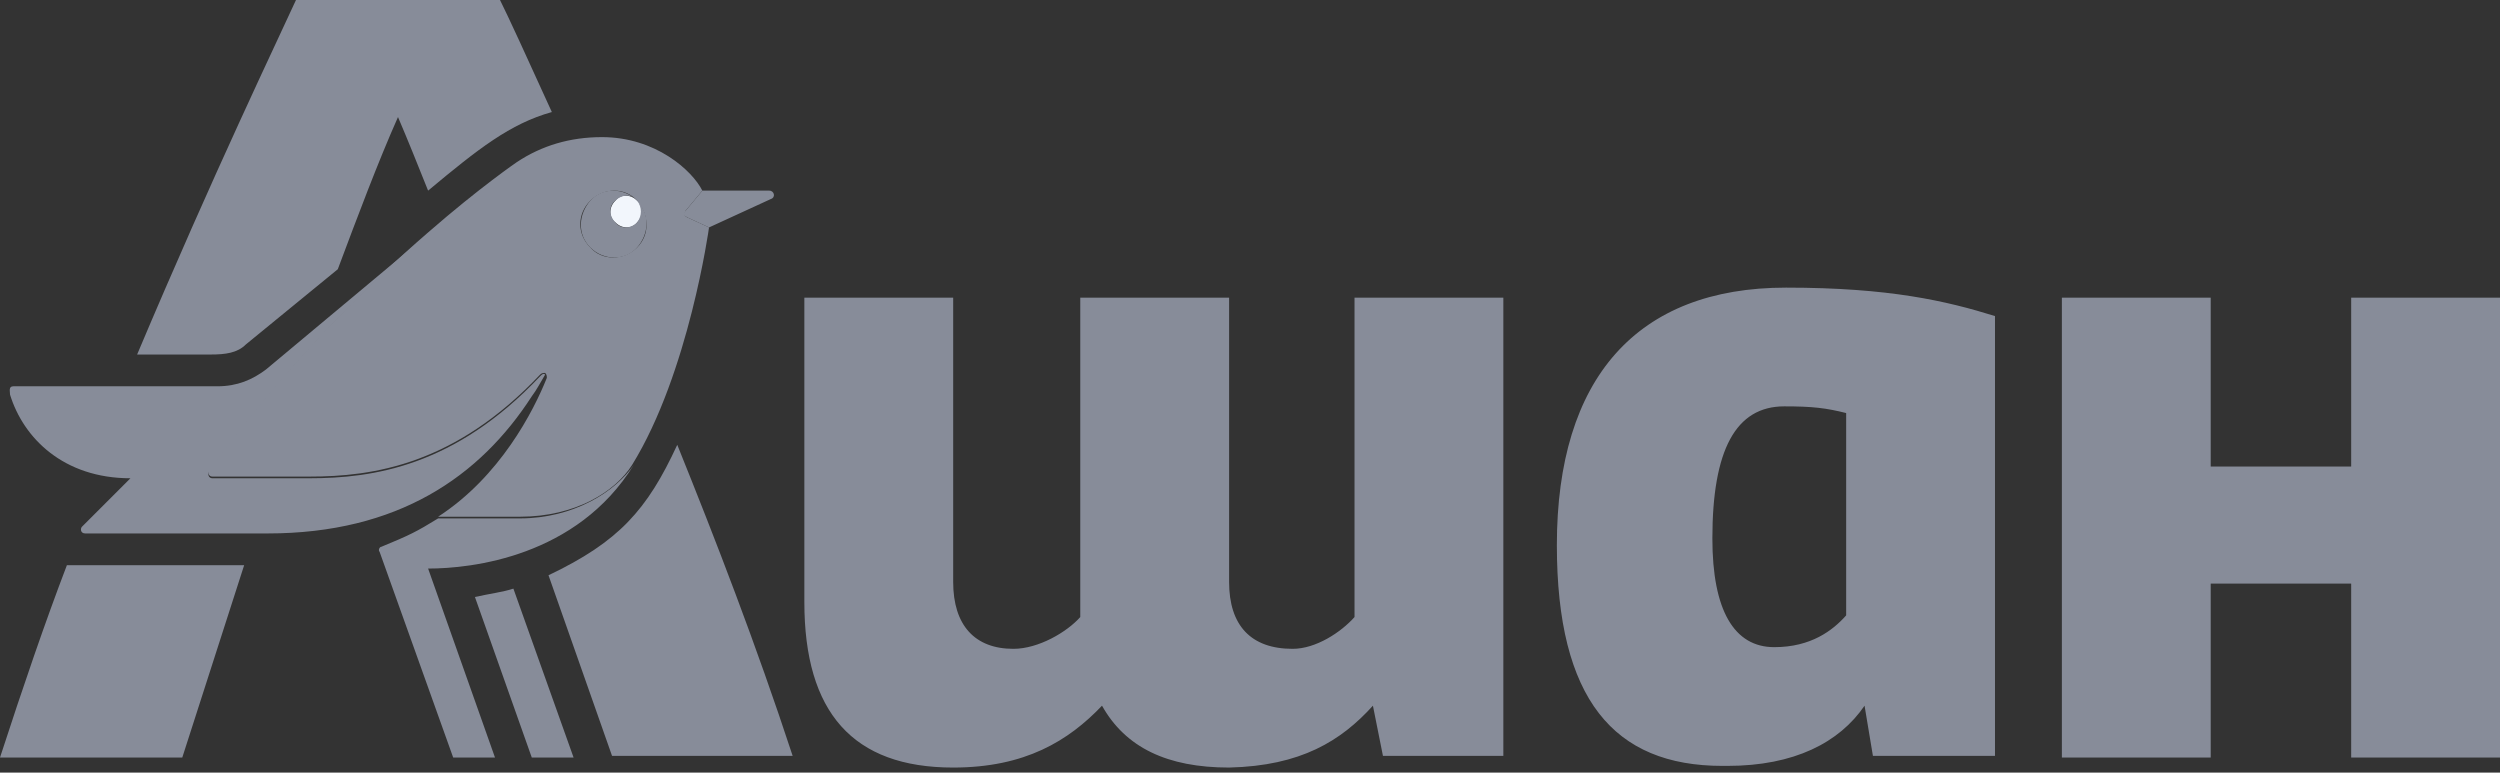 <?xml version="1.0" encoding="UTF-8"?> <svg xmlns="http://www.w3.org/2000/svg" width="343" height="106" viewBox="0 0 343 106" fill="none"><rect x="0" y="0" width="343" height="106" fill="#333333" stroke="none"/> <path d="M84.431 27.532C83.513 28.45 83.513 29.826 84.431 30.515C85.349 31.432 86.725 31.432 87.414 30.515C88.331 29.597 88.331 28.22 87.414 27.532C86.496 26.614 85.119 26.614 84.431 27.532Z" fill="#F2F6FC"></path> <path d="M105.54 26.155H96.362L94.068 28.908C93.609 29.367 93.839 29.597 94.297 29.826L97.28 31.203L105.769 27.302C106.457 27.073 106.228 26.155 105.54 26.155ZM71.354 71.124H60.112C57.13 72.959 56.212 73.418 52.311 75.024C52.082 75.024 51.853 75.483 52.082 75.713L62.177 103.933H67.913L58.736 78.007C64.701 78.007 79.155 76.401 86.956 63.782C84.432 67.453 78.696 71.124 71.354 71.124ZM87.415 30.514C86.497 31.432 85.12 31.432 84.432 30.514C83.514 29.597 83.514 28.22 84.432 27.532C85.35 26.614 86.726 26.614 87.415 27.532C85.579 25.696 82.597 25.696 80.99 27.532C79.384 29.367 79.155 32.12 80.99 33.956C82.826 35.791 85.808 35.791 87.415 33.956C89.021 32.12 89.25 29.367 87.415 27.532C88.103 28.45 88.103 29.597 87.415 30.514ZM65.16 81.907L72.96 103.933H78.696L70.437 80.76C69.06 81.219 67.225 81.448 65.16 81.907ZM72.96 54.375C73.649 53.458 74.108 52.54 74.796 51.393C74.566 51.163 74.337 51.393 74.108 51.622C62.406 64.011 51.164 65.618 42.446 65.618H29.139C28.68 65.618 28.451 65.159 28.68 64.7C39.004 50.475 50.246 39.233 58.736 32.12L36.481 50.704C34.645 52.081 32.58 52.999 29.827 52.999H1.836C1.148 52.999 1.377 53.687 1.377 54.146C3.213 60.111 8.719 65.618 17.897 65.618L11.243 72.271C11.014 72.501 11.014 73.189 11.702 73.189H36.71C54.606 73.189 65.848 65.388 72.96 54.375Z" fill="#878C99"></path> <path d="M322.582 103.933H343.001V40.839H322.582V64.011H303.309V40.839H282.89V103.933H303.309V80.072H322.582V103.933ZM80.99 33.956C79.154 32.12 79.154 29.367 80.99 27.532C82.825 25.696 85.808 25.696 87.414 27.532C89.02 29.367 89.249 32.12 87.414 33.956C85.578 35.791 82.596 35.791 80.99 33.956ZM86.725 63.782C94.526 51.163 97.279 31.203 97.279 31.203L94.297 29.826C93.838 29.597 93.838 29.367 94.067 28.908L96.362 26.155C94.985 23.402 89.937 18.813 82.596 18.813C78.236 18.813 74.336 19.961 70.894 22.255C70.894 22.255 65.847 25.696 58.735 31.891C50.246 39.233 39.004 50.246 28.679 64.47C28.45 64.929 28.679 65.388 29.138 65.388H42.445C51.163 65.388 62.406 63.782 74.107 51.393C74.336 51.163 74.565 51.163 74.795 51.163C75.024 51.393 75.024 51.622 75.024 51.852C73.189 56.44 68.6 65.388 60.111 70.894H71.353C78.925 70.894 84.431 67.453 86.725 63.782ZM75.254 78.925L83.972 103.703H108.751C103.703 88.331 98.197 74.107 92.92 61.029C88.79 69.977 84.89 74.336 75.254 78.925ZM0 103.933H25.008L33.497 77.548H9.177C6.195 85.349 3.212 94.067 0 103.933ZM33.727 47.263L46.345 36.939C49.099 29.597 51.852 22.255 54.605 16.06C55.981 19.272 57.358 22.714 58.735 26.155C65.618 20.419 69.977 16.978 75.713 15.372C72.271 7.801 69.747 2.294 68.6 0H40.609C38.315 5.048 29.367 23.631 18.813 48.64H28.908C30.973 48.64 32.579 48.41 33.727 47.263ZM188.364 96.82L189.74 103.703H206.259V40.839H185.84V84.66C184.005 86.725 180.563 89.02 177.351 89.02C171.615 89.02 168.633 85.808 168.633 79.842V40.839H148.213V84.66C146.378 86.725 142.477 89.02 139.036 89.02C133.759 89.02 130.776 85.808 130.776 79.842V40.839H110.357V82.596C110.357 97.738 117.01 105.309 130.776 105.309C140.642 105.309 146.607 101.638 151.196 96.82C154.408 102.556 160.144 105.309 168.633 105.309C178.498 105.08 184.005 101.638 188.364 96.82ZM253.293 84.431C251.458 86.496 248.475 88.79 243.427 88.79C237.921 88.79 234.938 83.743 234.938 73.877C234.938 61.717 238.151 55.752 244.804 55.752C248.704 55.752 250.54 55.981 253.293 56.67V84.431ZM236.315 105.08H237.003C246.181 105.08 252.375 101.868 255.817 96.82L256.964 103.703H273.712V43.363C267.059 41.298 259.258 39.462 245.033 39.462C224.614 39.462 213.601 51.852 213.601 74.795C213.601 95.903 221.402 105.08 236.315 105.08Z" fill="#878C99"></path> </svg> 